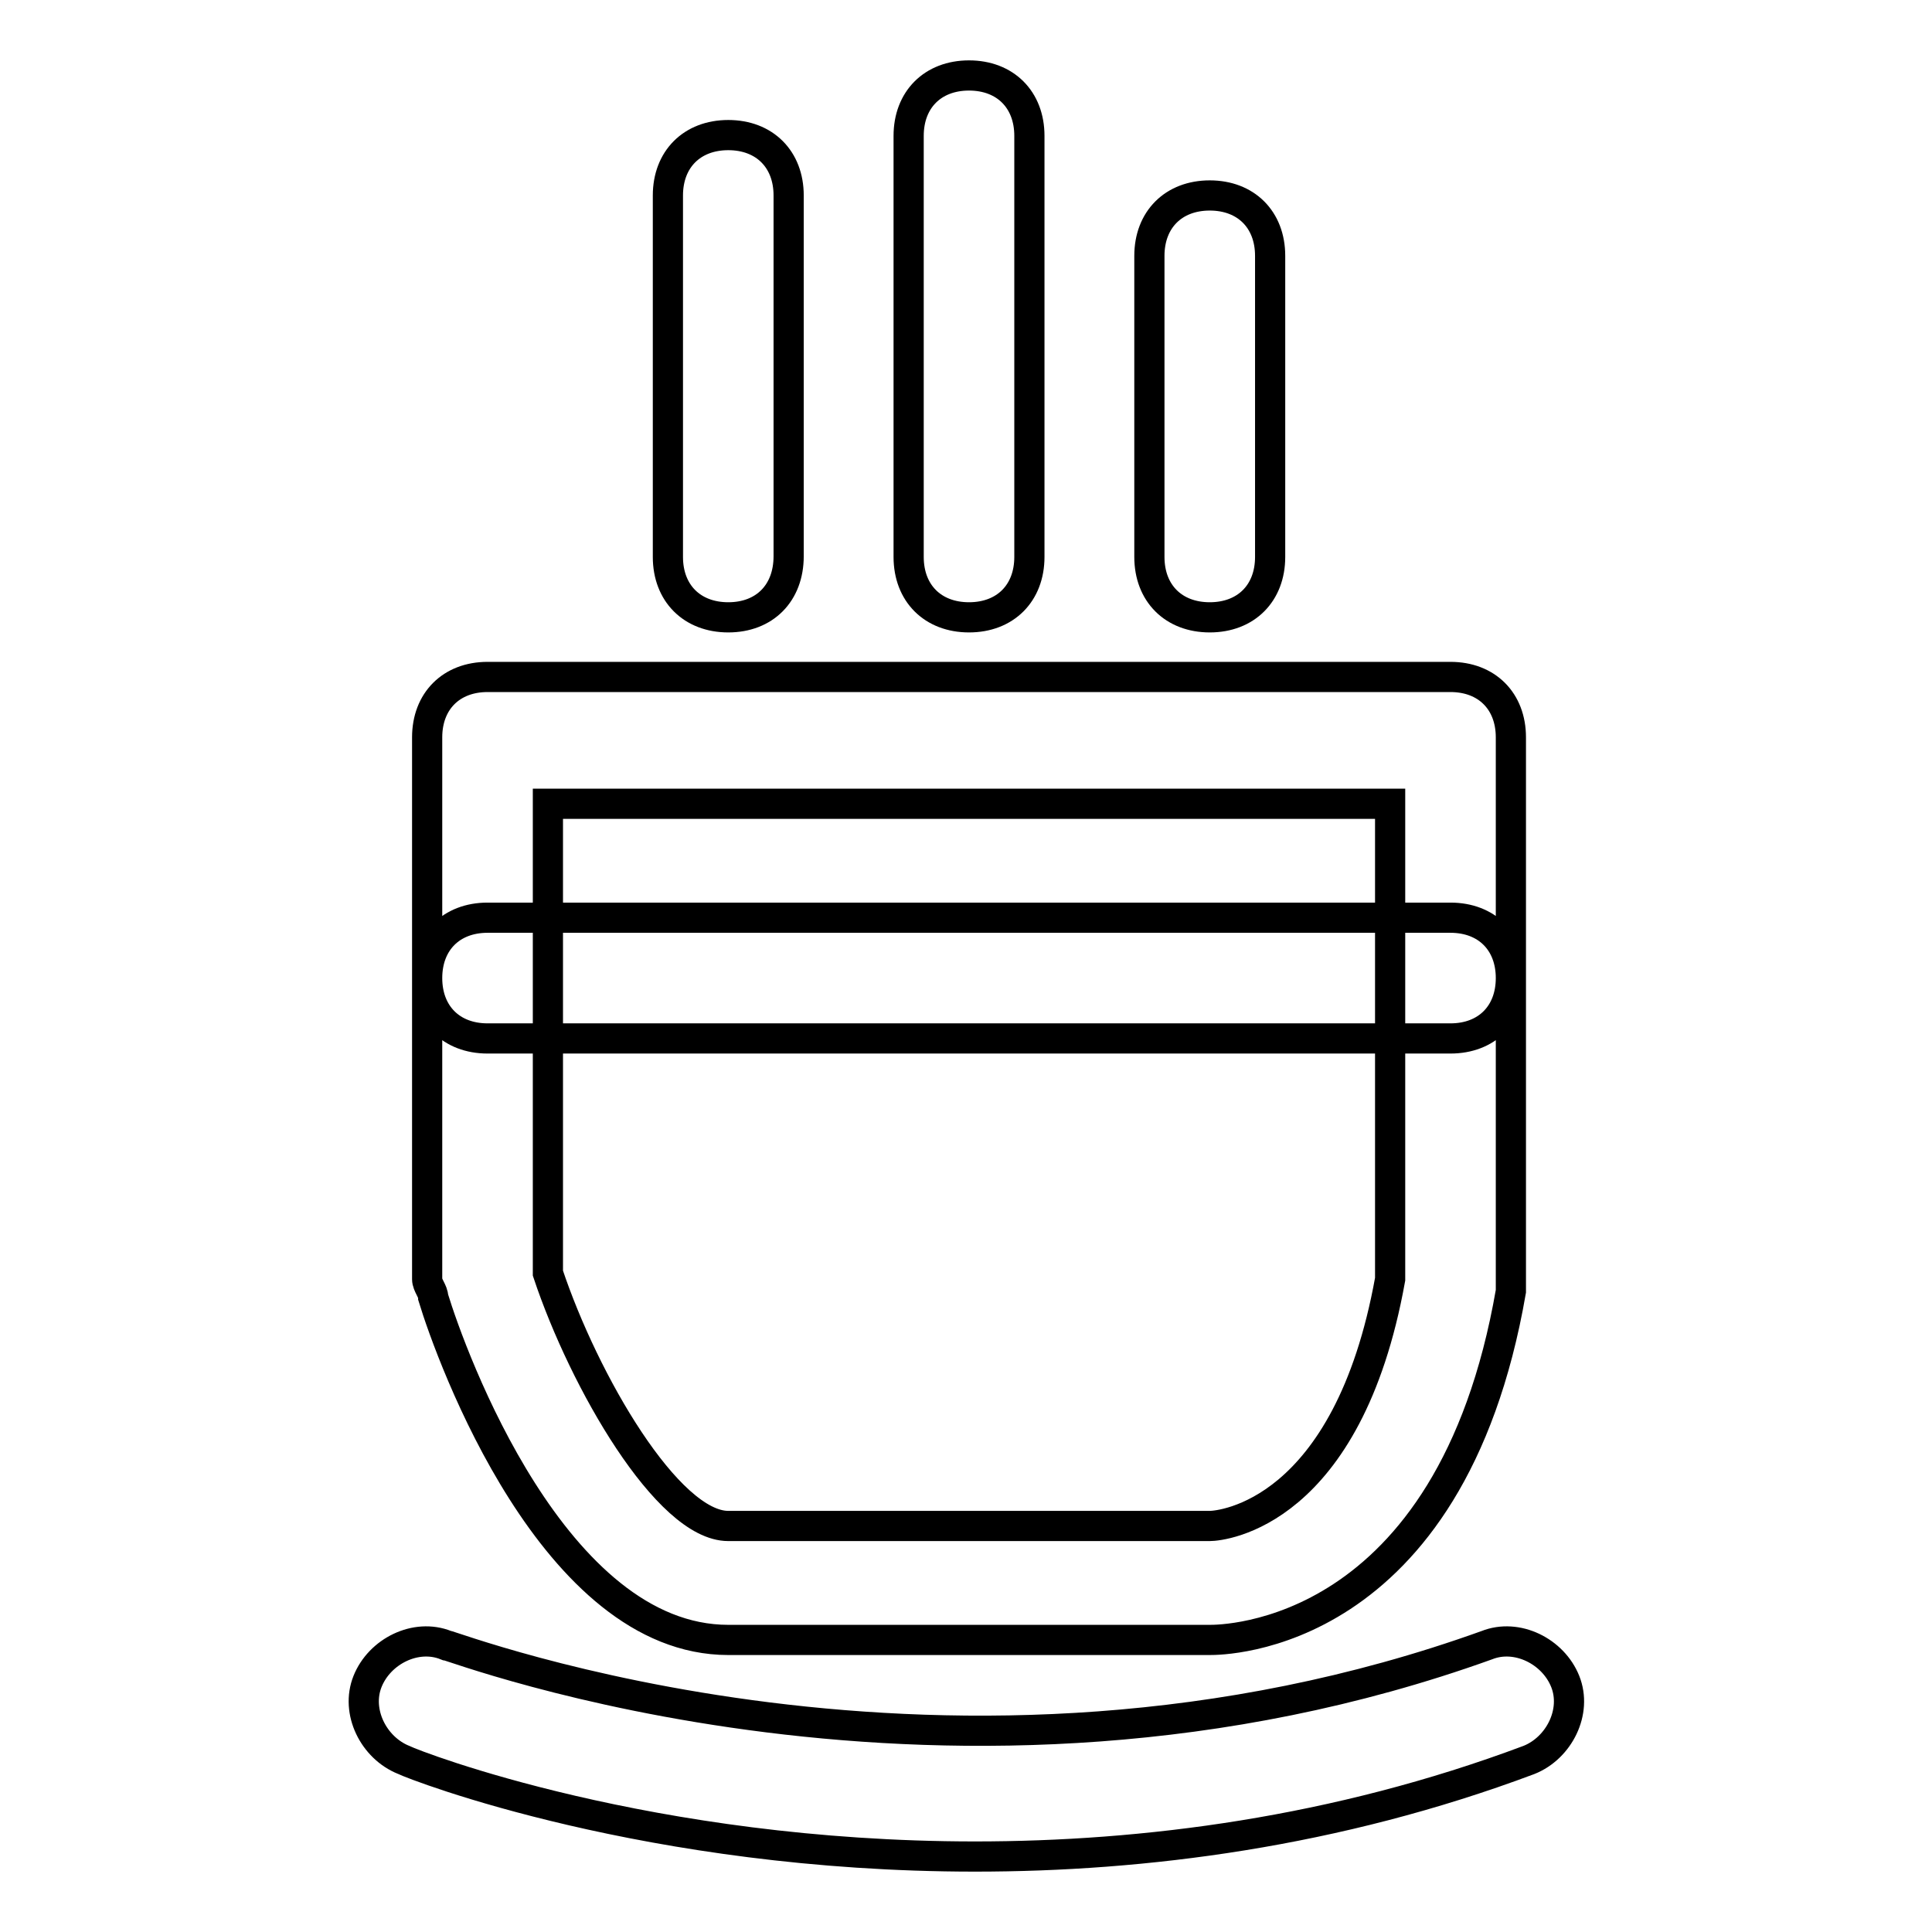 <?xml version="1.0" encoding="utf-8"?>
<!-- Svg Vector Icons : http://www.onlinewebfonts.com/icon -->
<!DOCTYPE svg PUBLIC "-//W3C//DTD SVG 1.1//EN" "http://www.w3.org/Graphics/SVG/1.1/DTD/svg11.dtd">
<svg version="1.1" xmlns="http://www.w3.org/2000/svg" xmlns:xlink="http://www.w3.org/1999/xlink" x="0px" y="0px" viewBox="0 0 256 256" enable-background="new 0 0 256 256" xml:space="preserve">
<g> <path stroke-width="4" fill-opacity="0" stroke="#000000"  d="M160.3,217.3H96.5c-23.1,0-36.7-37.5-39.1-45.4c0-0.8-0.8-1.6-0.8-2.4V97.7c0-4.8,3.2-8,8-8h127.6 c4.8,0,8,3.2,8,8v71.8c0,0.8,0,0.8,0,1.6C192.2,217.3,161.9,217.3,160.3,217.3z M72.6,168.7c4.8,14.4,15.9,33.5,23.9,33.5h63.8 c1.6,0,18.3-1.6,23.9-32.7v-63H72.6V168.7z M96.5,81.8c-4.8,0-8-3.2-8-8V25.9c0-4.8,3.2-8,8-8c4.8,0,8,3.2,8,8v47.8 C104.5,78.6,101.3,81.8,96.5,81.8z M128.4,81.8c-4.8,0-8-3.2-8-8V18c0-4.8,3.2-8,8-8c4.8,0,8,3.2,8,8v55.8 C136.4,78.6,133.2,81.8,128.4,81.8z M160.3,81.8c-4.8,0-8-3.2-8-8V33.9c0-4.8,3.2-8,8-8c4.8,0,8,3.2,8,8v39.9 C168.3,78.6,165.1,81.8,160.3,81.8z M129.2,246c-43.1,0-74.1-12-75.7-12.8c-4-1.6-6.4-6.4-4.8-10.4c1.6-4,6.4-6.4,10.4-4.8 c0.8,0,67,25.5,137.9,0c4-1.6,8.8,0.8,10.4,4.8c1.6,4-0.8,8.8-4.8,10.4C177,242.8,151.5,246,129.2,246z M192.2,137.6H64.6 c-4.8,0-8-3.2-8-8c0-4.8,3.2-8,8-8h127.6c4.8,0,8,3.2,8,8C200.2,134.4,197,137.6,192.2,137.6z"/></g>
</svg>